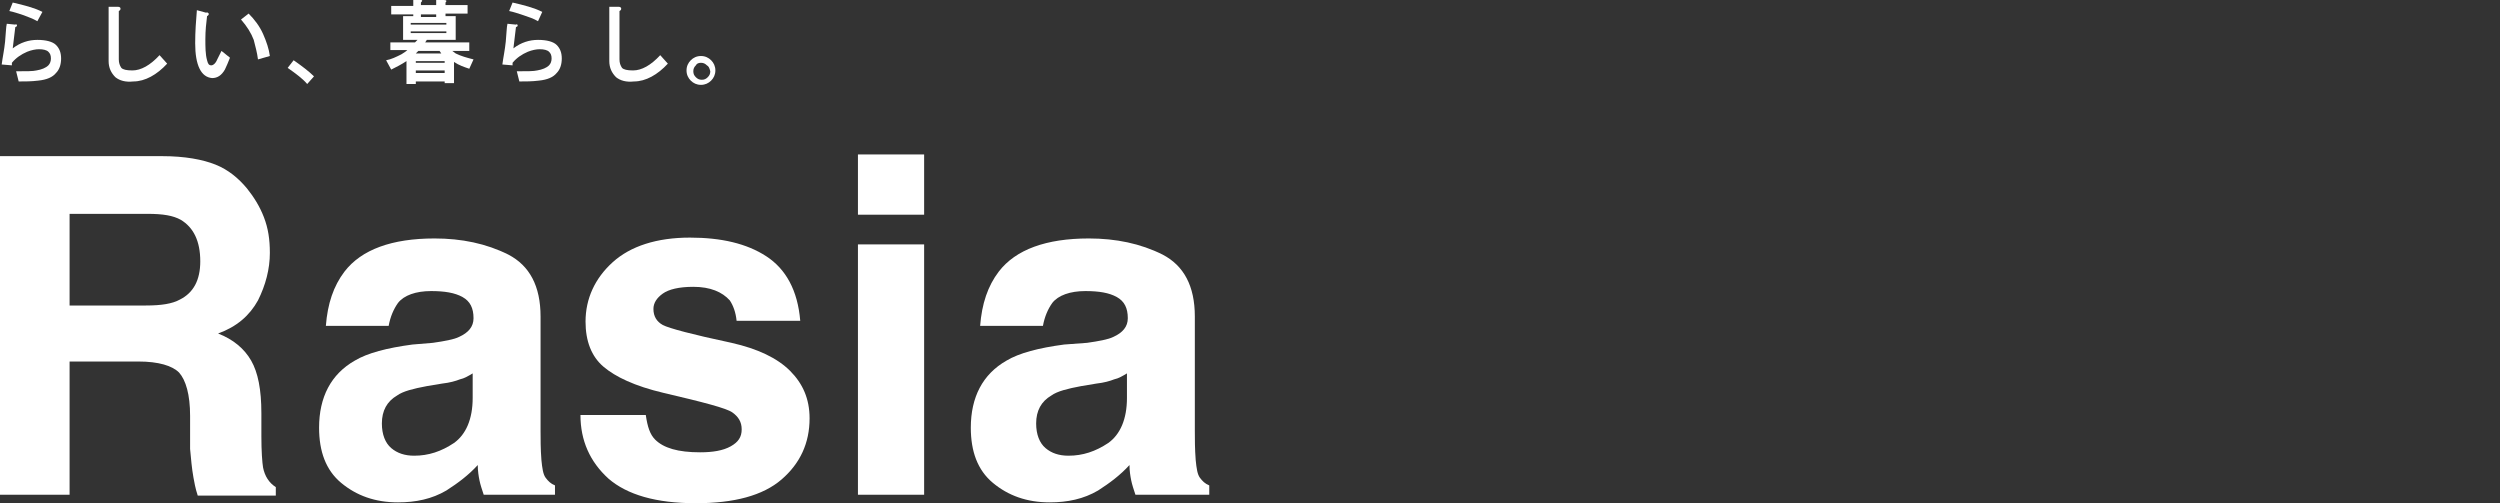 <?xml version="1.0" encoding="utf-8"?>
<!-- Generator: Adobe Illustrator 23.0.2, SVG Export Plug-In . SVG Version: 6.00 Build 0)  -->
<svg version="1.1" id="レイヤー_1" xmlns="http://www.w3.org/2000/svg" xmlns:xlink="http://www.w3.org/1999/xlink" x="0px"
	 y="0px" viewBox="0 0 294.6 59.3" style="enable-background:new 0 0 294.6 59.3;" xml:space="preserve">
<rect x="0" y="0" width="294.6" height="59.3" fill="#333333" stroke="none"/>
<style type="text/css">
	.st0{fill:#FFFFFF;}
</style>
<g>
	<g>
		<path class="st0" d="M25.4,19.4c1.5,0.6,2.7,1.6,3.7,2.8c0.8,1,1.5,2.1,2,3.4s0.7,2.6,0.7,4.2c0,1.9-0.5,3.8-1.4,5.6
			c-1,1.8-2.5,3.1-4.7,3.9c1.8,0.7,3.1,1.8,3.9,3.2s1.2,3.4,1.2,6.2v2.7c0,1.8,0.1,3.1,0.2,3.7c0.2,1,0.7,1.8,1.5,2.3v1h-9.2
			c-0.3-0.9-0.4-1.6-0.5-2.1c-0.2-1.1-0.3-2.3-0.4-3.4l0-3.9c0-2.5-0.5-4.2-1.3-5.1c-0.8-0.8-2.4-1.3-4.8-1.3H8.2v15.7H0V18.4h19.1
			C21.8,18.4,23.9,18.8,25.4,19.4z M8.2,25.3V36h9c1.8,0,3.1-0.2,4-0.7c1.6-0.8,2.4-2.3,2.4-4.5c0-2.4-0.8-4-2.3-4.9
			c-0.9-0.5-2.1-0.7-3.9-0.7H8.2V25.3z"/>
		<path class="st0" d="M51,40.4c1.4-0.2,2.5-0.4,3.1-0.7c1.1-0.5,1.7-1.2,1.7-2.2c0-1.2-0.4-2-1.3-2.5c-0.9-0.5-2.1-0.7-3.7-0.7
			c-1.8,0-3.2,0.5-3.9,1.4c-0.5,0.7-0.9,1.6-1.1,2.7h-7.4c0.2-2.6,0.9-4.7,2.2-6.4c2-2.6,5.6-3.9,10.6-3.9c3.2,0,6.1,0.6,8.7,1.9
			c2.5,1.3,3.8,3.7,3.8,7.3v13.5c0,0.9,0,2.1,0.1,3.4c0.1,1,0.2,1.7,0.5,2.1c0.3,0.4,0.6,0.7,1.1,0.9v1.1H57
			c-0.2-0.6-0.4-1.2-0.5-1.7s-0.2-1.1-0.2-1.8c-1.1,1.2-2.3,2.1-3.7,3c-1.7,1-3.6,1.4-5.7,1.4c-2.7,0-4.9-0.8-6.7-2.3
			c-1.8-1.5-2.6-3.7-2.6-6.5c0-3.6,1.4-6.3,4.2-7.9c1.5-0.9,3.8-1.5,6.8-1.9L51,40.4z M55.7,44c-0.5,0.3-1,0.6-1.5,0.7
			c-0.5,0.2-1.2,0.4-2.1,0.5l-1.8,0.3c-1.6,0.3-2.8,0.6-3.5,1.1c-1.2,0.7-1.8,1.8-1.8,3.3c0,1.3,0.4,2.3,1.1,2.9
			c0.7,0.6,1.6,0.9,2.7,0.9c1.7,0,3.2-0.5,4.7-1.5c1.4-1,2.2-2.8,2.2-5.3L55.7,44L55.7,44z"/>
		<path class="st0" d="M76.1,48.9c0.2,1.4,0.5,2.3,1.1,2.9c1,1,2.7,1.5,5.3,1.5c1.5,0,2.7-0.2,3.6-0.7c0.9-0.5,1.3-1.1,1.3-2
			s-0.4-1.5-1.1-2c-0.7-0.5-3.4-1.2-8.1-2.3c-3.4-0.8-5.7-1.9-7.1-3.1c-1.4-1.2-2.1-3-2.1-5.3c0-2.7,1.1-5.1,3.2-7s5.2-2.9,9.1-2.9
			c3.7,0,6.7,0.7,9,2.2s3.7,4,4,7.6h-7.5c-0.1-1-0.4-1.8-0.8-2.4c-0.9-1-2.3-1.6-4.3-1.6c-1.7,0-2.9,0.3-3.6,0.8
			c-0.7,0.5-1.1,1.1-1.1,1.8c0,0.9,0.4,1.5,1.1,1.9c0.8,0.4,3.4,1.1,8.1,2.1c3.1,0.7,5.4,1.8,6.9,3.3s2.3,3.3,2.3,5.6
			c0,2.9-1.1,5.3-3.3,7.2s-5.6,2.8-10.1,2.8c-4.7,0-8.1-1-10.3-2.9c-2.2-2-3.3-4.5-3.3-7.5H76.1z"/>
		<path class="st0" d="M108.9,25.3h-7.8v-7.1h7.8V25.3z M101.1,28.8h7.8v29.5h-7.8V28.8z"/>
		<path class="st0" d="M128.1,40.4c1.4-0.2,2.5-0.4,3.1-0.7c1.1-0.5,1.7-1.2,1.7-2.2c0-1.2-0.4-2-1.3-2.5c-0.9-0.5-2.1-0.7-3.7-0.7
			c-1.8,0-3.2,0.5-3.9,1.4c-0.5,0.7-0.9,1.6-1.1,2.7h-7.4c0.2-2.6,0.9-4.7,2.2-6.4c2-2.6,5.6-3.9,10.6-3.9c3.2,0,6.1,0.6,8.7,1.9
			c2.5,1.3,3.8,3.7,3.8,7.3v13.5c0,0.9,0,2.1,0.1,3.4c0.1,1,0.2,1.7,0.5,2.1c0.3,0.4,0.6,0.7,1.1,0.9v1.1h-8.7
			c-0.2-0.6-0.4-1.2-0.5-1.7s-0.2-1.1-0.2-1.8c-1.1,1.2-2.3,2.1-3.7,3c-1.7,1-3.6,1.4-5.7,1.4c-2.7,0-4.9-0.8-6.7-2.3
			s-2.6-3.7-2.6-6.5c0-3.6,1.4-6.3,4.2-7.9c1.5-0.9,3.8-1.5,6.8-1.9L128.1,40.4z M132.8,44c-0.5,0.3-1,0.6-1.5,0.7
			c-0.5,0.2-1.2,0.4-2.1,0.5l-1.8,0.3c-1.6,0.3-2.8,0.6-3.5,1.1c-1.2,0.7-1.8,1.8-1.8,3.3c0,1.3,0.4,2.3,1.1,2.9
			c0.7,0.6,1.6,0.9,2.7,0.9c1.7,0,3.2-0.5,4.7-1.5c1.4-1,2.2-2.8,2.2-5.3L132.8,44L132.8,44z"/>
	</g>
	<g>
		<path class="st0" d="M2,3c0,0.1,0,0.1-0.2,0.2C1.7,4,1.6,4.8,1.5,5.7c0.9-0.7,1.9-1,2.9-1s1.8,0.2,2.2,0.6C7,5.7,7.2,6.2,7.2,6.9
			S7,8.2,6.6,8.6C6.2,9.1,5.5,9.4,4.5,9.5C3.7,9.6,3,9.6,2.2,9.6L1.9,8.4c1.2,0,2,0,2.4-0.1C4.9,8.2,5.4,8,5.7,7.7
			C5.9,7.5,6,7.2,6,6.9c0-0.4-0.1-0.6-0.3-0.8C5.5,5.9,5.1,5.8,4.6,5.8c-0.4,0-0.9,0.1-1.4,0.3C2.5,6.4,1.9,6.8,1.4,7.4
			c0,0.1,0,0.2,0,0.3L0.2,7.6c0.1-0.8,0.3-1.7,0.4-2.7s0.1-1.7,0.2-2.1l1,0.1C1.9,2.8,2,2.9,2,3z M4.4,2.5C3.9,2.2,3.3,2,2.8,1.8
			C2.2,1.6,1.6,1.4,1.1,1.3l0.4-1C2.8,0.6,4,0.9,5,1.4L4.4,2.5z"/>
		<path class="st0" d="M14.2,1c0,0.1,0,0.2-0.2,0.3V7c0,0.4,0.1,0.7,0.3,1c0.2,0.2,0.6,0.3,1.3,0.3c1,0,2.1-0.6,3.2-1.8l0.9,1
			c-1.2,1.3-2.6,2.1-4,2.1c-0.9,0.1-1.6-0.1-2.1-0.5c-0.5-0.5-0.8-1.1-0.8-1.9V0.8h1.1C14.1,0.8,14.2,0.9,14.2,1z"/>
		<path class="st0" d="M24.6,1.6c0,0.1,0,0.2-0.2,0.3c-0.1,0.8-0.2,1.7-0.2,2.7c0,0.9,0,1.8,0.2,2.5c0.1,0.4,0.2,0.6,0.5,0.6
			c0.2,0,0.5-0.2,0.7-0.7l0.5-1l1,0.8c-0.2,0.5-0.4,1-0.6,1.4c-0.4,0.7-0.9,1-1.5,1c-1.3-0.1-2-1.5-2-4.1c0-1.4,0.1-2.7,0.2-3.9
			l1.1,0.3C24.4,1.4,24.5,1.5,24.6,1.6z M30.4,7c-0.1-0.8-0.3-1.5-0.5-2.3c-0.3-0.8-0.8-1.6-1.5-2.4l0.9-0.7C30,2.3,30.6,3.1,31,4
			c0.4,0.9,0.7,1.8,0.8,2.6L30.4,7z"/>
		<path class="st0" d="M36.2,9.9c-0.5-0.6-1.3-1.2-2.3-1.9l0.7-0.9c1,0.7,1.8,1.3,2.4,1.9L36.2,9.9z"/>
		<path class="st0" d="M49.6,0.3v0.3h1.8V0h0.9c0.3,0,0.4,0.1,0.2,0.3v0.3h2.6v1h-2.6v0.3h1.2v2.8h-3.4L50.1,5h5.2v1h-2
			c0.1,0.1,0.3,0.2,0.4,0.3C54.3,6.6,55,6.8,55.8,7l-0.5,1.1c-0.6-0.2-1.2-0.4-1.8-0.8v2.5h-1.1V9.6H49v0.3h-1.1V7.2
			c-0.6,0.4-1.2,0.7-1.8,1l-0.6-1.1c0.6-0.1,1.2-0.4,1.8-0.7c0.3-0.2,0.5-0.3,0.7-0.5h-2V5h2.9l0.3-0.3h-1.7V1.9h1.2V1.7h-2.6v-1
			h2.6V0h0.9C49.8,0,49.8,0.1,49.6,0.3z M48.4,2.9h4.2V2.7h-4.2C48.4,2.7,48.4,2.9,48.4,2.9z M48.4,3.9h4.2V3.7h-4.2
			C48.4,3.7,48.4,3.9,48.4,3.9z M49,7.4h3.4V7.2H49C49,7.2,49,7.4,49,7.4z M49,8.6h3.4V8.3H49C49,8.3,49,8.6,49,8.6z M49.3,6L49,6.3
			h3L51.8,6H49.3z M49.6,1.7V2h1.8V1.7H49.6z"/>
		<path class="st0" d="M61,3c0,0.1,0,0.1-0.2,0.2c-0.1,0.8-0.2,1.6-0.3,2.5c0.9-0.7,1.9-1,2.9-1s1.8,0.2,2.2,0.6s0.6,0.9,0.6,1.6
			S66,8.2,65.6,8.6c-0.4,0.5-1.1,0.8-2.1,0.9c-0.8,0.1-1.5,0.1-2.3,0.1l-0.3-1.2c1.2,0,2,0,2.4-0.1c0.6-0.1,1.1-0.3,1.4-0.6
			C64.9,7.5,65,7.2,65,6.9c0-0.4-0.1-0.6-0.3-0.8c-0.2-0.2-0.6-0.3-1.1-0.3c-0.4,0-0.9,0.1-1.4,0.3c-0.7,0.3-1.3,0.7-1.8,1.3
			c0,0.1,0,0.2,0,0.3l-1.2-0.1c0.1-0.8,0.3-1.7,0.4-2.7c0.1-1,0.1-1.7,0.2-2.1l1,0.1C60.9,2.8,61,2.9,61,3z M63.4,2.5
			c-0.5-0.3-1.1-0.5-1.7-0.7c-0.6-0.2-1.2-0.4-1.7-0.5l0.4-1c1.3,0.3,2.5,0.6,3.5,1.1L63.4,2.5z"/>
		<path class="st0" d="M73.2,1c0,0.1,0,0.2-0.2,0.3V7c0,0.4,0.1,0.7,0.3,1c0.2,0.2,0.6,0.3,1.3,0.3c1,0,2.1-0.6,3.2-1.8l0.9,1
			c-1.2,1.3-2.6,2.1-4,2.1c-0.9,0.1-1.6-0.1-2.1-0.5c-0.5-0.5-0.8-1.1-0.8-1.9V0.8h1.1C73.1,0.8,73.2,0.9,73.2,1z"/>
		<path class="st0" d="M83.8,9.5c-0.3,0.3-0.7,0.5-1.2,0.5s-0.9-0.2-1.2-0.5s-0.5-0.7-0.5-1.2s0.2-0.9,0.5-1.2
			c0.3-0.3,0.7-0.5,1.2-0.5s0.9,0.2,1.2,0.5s0.5,0.7,0.5,1.2S84.1,9.2,83.8,9.5z M83.3,7.7c-0.2-0.2-0.4-0.3-0.7-0.3
			S82.1,7.5,82,7.7c-0.2,0.2-0.3,0.4-0.3,0.7s0.1,0.5,0.3,0.7s0.4,0.3,0.7,0.3s0.5-0.1,0.7-0.3s0.3-0.4,0.3-0.7
			C83.6,8,83.5,7.8,83.3,7.7z"/>
	</g>
</g>
</svg>
